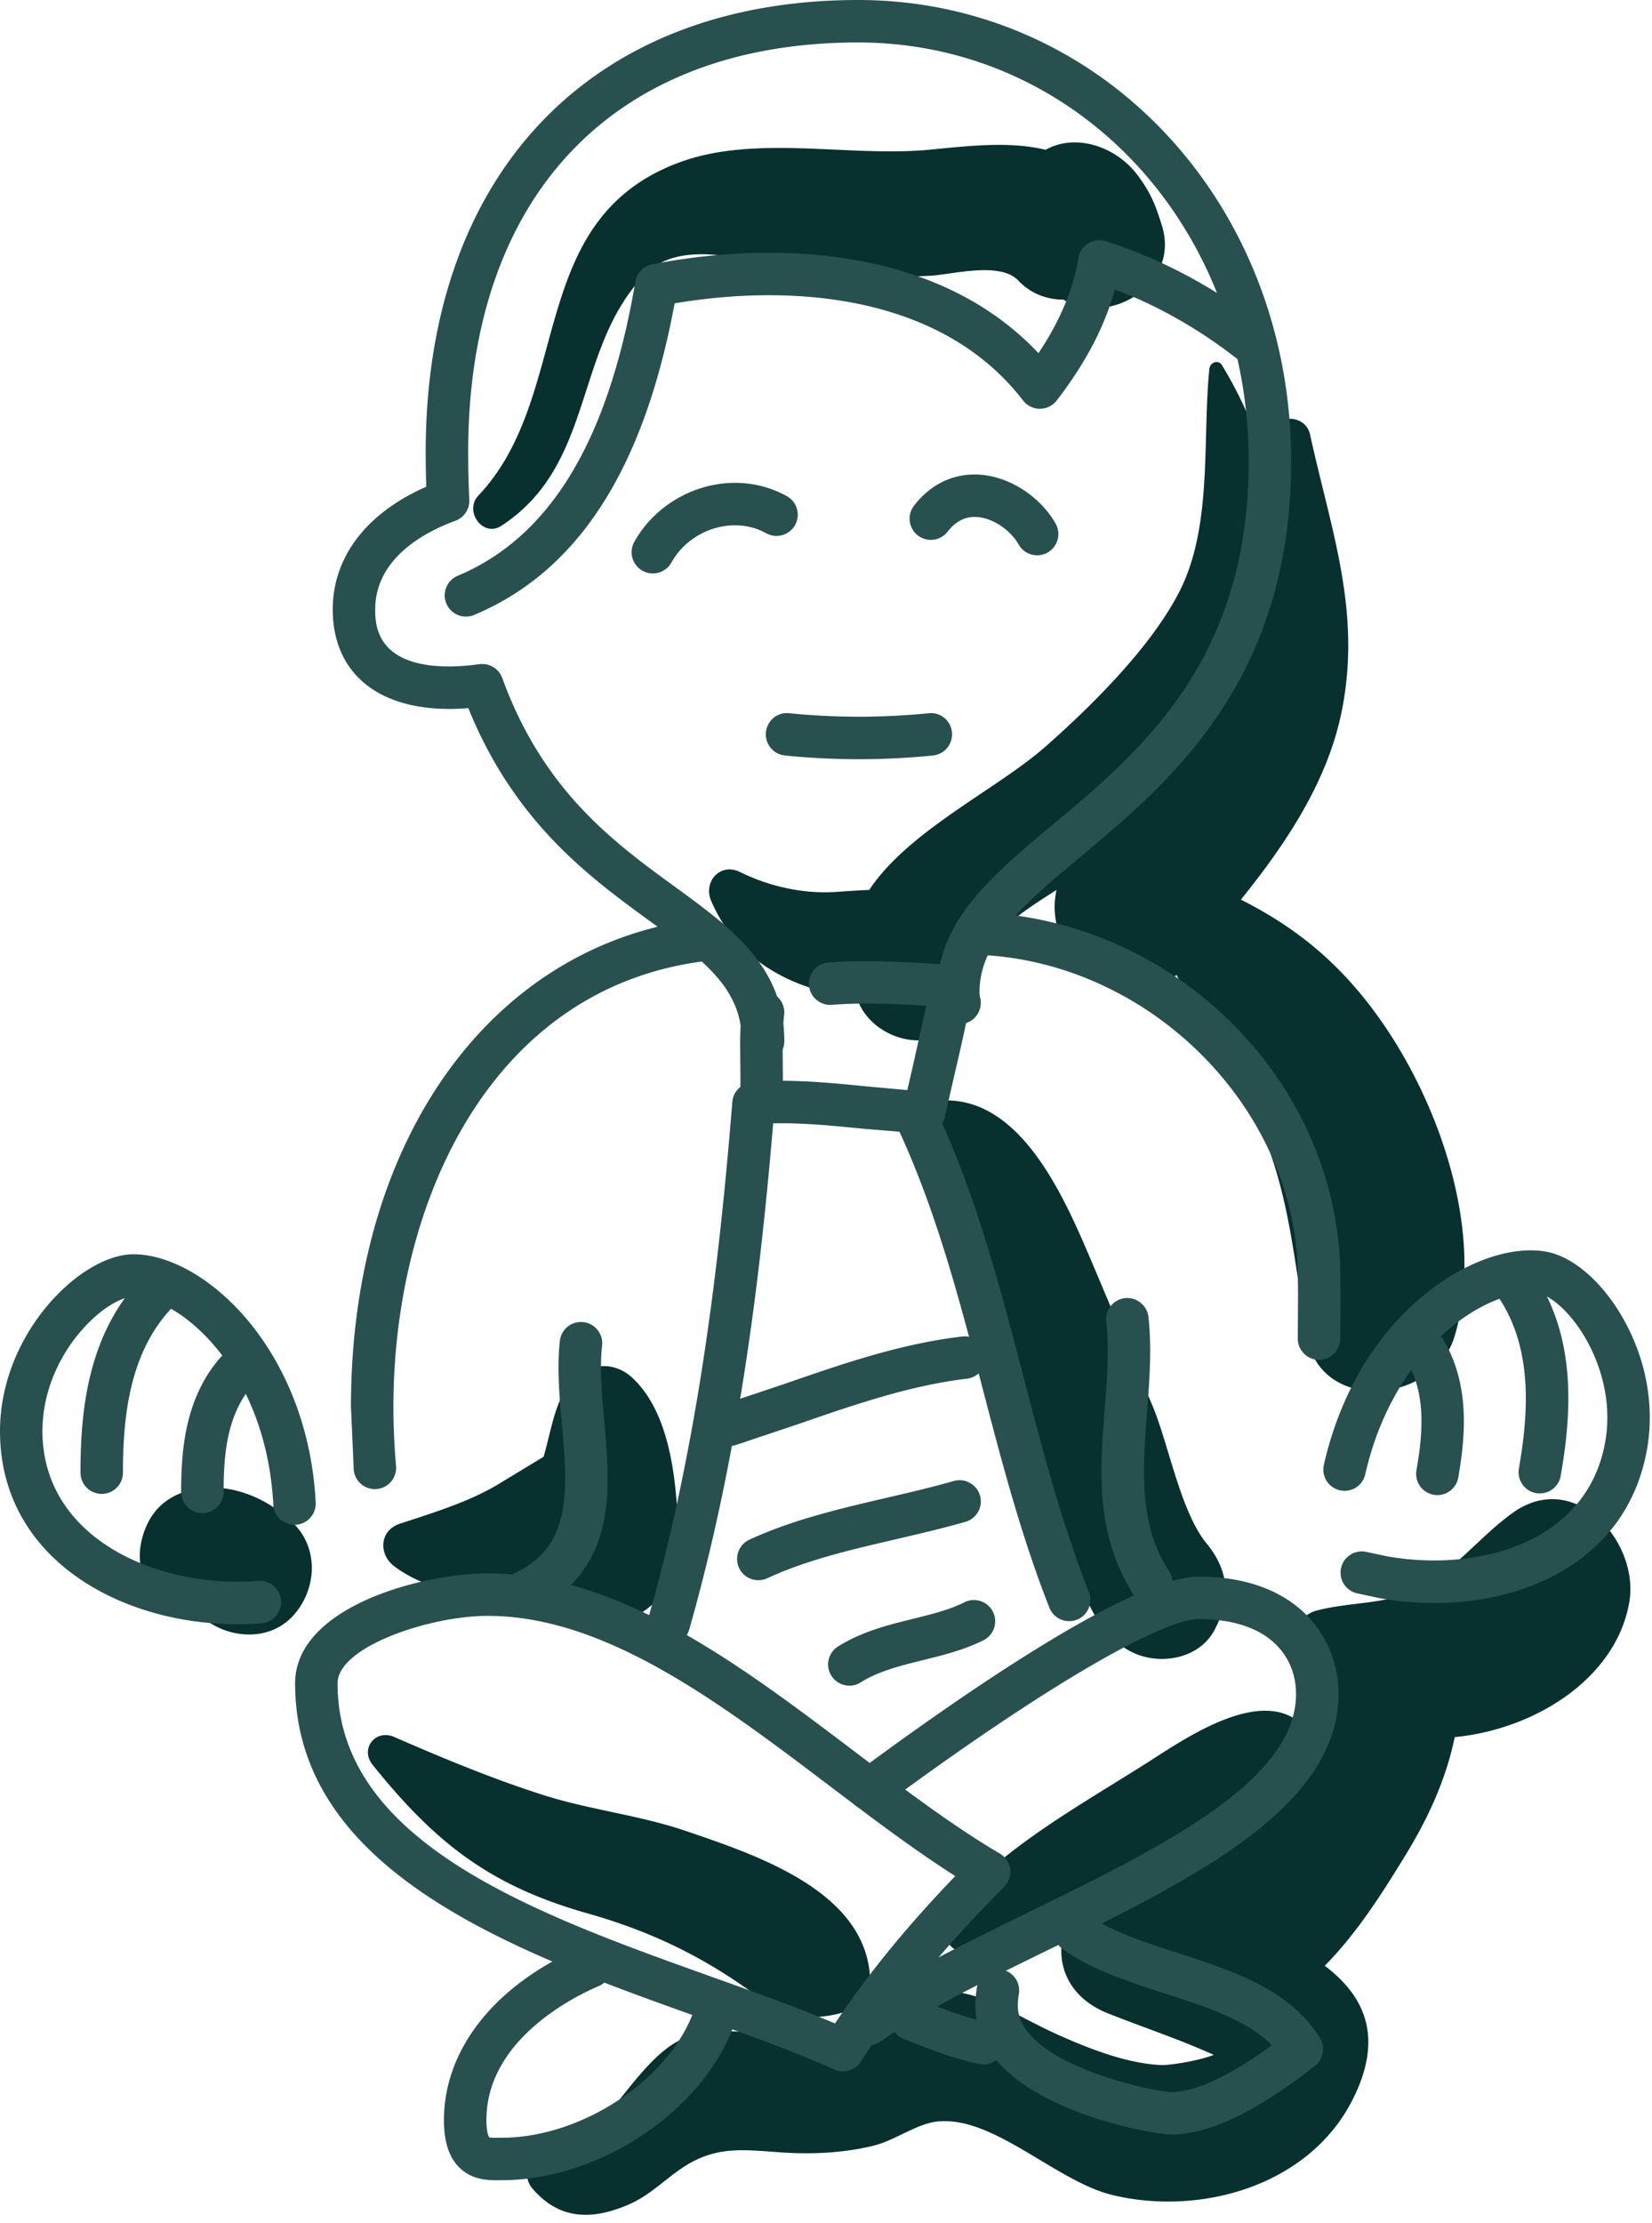 <svg xmlns="http://www.w3.org/2000/svg" width="168" height="226" fill="none" xmlns:v="https://vecta.io/nano"><g clip-path="url(#A)"><g fill="#08302f"><path d="M69.751 186.139c-4.731-1.613-9.721-2.135-14.478-3.646-5.136-1.631-10.256-3.763-15.187-5.911-1.901-.828-3.51 1.193-2.189 2.838 6.364 7.925 11.935 12.291 21.812 15.086 5.214 1.475 9.809 3.464 14.374 6.407 4.22 2.721 6.101 5.029 11.252 3.79 1.663-.4 3.279-2.302 3.112-4.087-.794-8.471-11.554-12.043-18.696-14.477zm52.962-29.217c-2.634-3.193-3.853-10.019-5.474-13.928l-6.2-14.673c-2.595-6.079-6.86-16.298-14.626-16.451-.932-.018-2.033.719-2.211 1.683-.78 4.222 1.27 7.46 2.615 11.443l5.682 16.175 5.975 16.01c1.469 3.845 2.513 8.533 6.434 10.67 2.843 1.55 7.115.874 8.667-2.272l.202-.41c1.465-2.97.992-5.756-1.064-8.247zm-58.404-16.85c-2.064-1.926-5.05-1.433-6.582.848-1.361 2.027-1.699 4.542-2.356 6.857l-.093.321-4.748 2.878c-3.026 1.78-6.562 2.835-9.878 3.932-2.069.685-2.171 3.103-.564 4.318 3.629 2.744 9.067 3.454 13.947 2.334 1.394 1.903 3.568 3.303 5.728 3.595 4.72.638 9.357-3.055 9.246-8.015-.122-5.357-.49-13.139-4.7-17.068zm-34.51 14.756c-1.558-1.507-3.42-2.643-5.519-3.222-3.337-.92-7.457-.248-9.192 3.12-.98 1.902-1.337 4.538 0 6.409 1.098 1.536 2.205 2.631 4.065 3.183.535.144 1.081.227 1.634.277l.035.02c2.611 2.014 6.601 2.24 8.977-.348 2.413-2.629 2.681-6.846 0-9.439zm110.761-50.893c-4.162-5.99-8.786-9.663-14.365-12.475 4.659-5.798 8.868-12.089 10.285-19.322 1.975-10.08-1.143-18.296-3.245-27.93-.554-2.54-4.545-1.957-4.504.61a69.11 69.11 0 0 1-.013 2.525c-.955-3.485-2.445-6.911-4.437-10.198-.38-.628-1.229-.309-1.295.351-.727 7.242.346 15.998-3.042 22.637-2.871 5.626-8.823 11.524-13.544 15.702-4.981 4.409-13.951 8.548-18.007 14.639-1.138.032-2.303.134-3.533.209-3.217.196-6.693-.588-9.584-2.023-2.04-1.013-3.796.987-2.947 2.947 2.014 4.65 5.828 7.571 10.666 8.997 1.352.398 2.735.612 4.081.623.067.193.123.382.2.577 1.783 4.544 9.599 5.973 10.721 0 1.15-6.12 5.083-8.534 9.444-11.33-1.514 6.855 6.456 13.824 12.196 8.639l6.689 11.772c4.702 8.36 5.016 15.822 6.587 24.974 1.368 7.967 12.961 6.825 15.009 0 3.098-10.309-1.414-23.364-7.362-31.924zm-22.391-80.971c-.663-2.149-1.158-3.397-2.515-5.196-2.201-2.916-6.305-4.237-9.32-2.54-3.634-.871-7.549-.423-11.774-.012-8.22.8-17.786-1.61-25.61 1.345-15.622 5.901-10.608 23.562-20.307 33.829-1.466 1.552.443 4.306 2.358 3.056 9.508-6.209 7.322-17.896 14.487-25.45 4.223-4.451 12.504-.682 17.963-.153 3.692.358 7.408.379 11.109.193 2.246-.113 7.142-1.482 8.993.484 1.258 1.337 2.926 1.942 4.602 1.943 4.481 2.762 11.886-1.438 10.014-7.499zm35.677 130.827c-3.201 2.295-5.632 5.515-9.053 7.445-3.48 1.964-7.166 1.518-10.912 2.5-1.666.437-3.016 2.474-2.378 4.188.846 2.273 2.179 4.064 3.834 5.424l-2.582 2.342c-3.929-4.496-11.682.675-15.533 3.152-6.953 4.472-15.248 8.868-20.572 15.297-1.332 1.609-.581 4.46 1.818 4.389 3.293-.098 6.52-.842 9.683-1.88-.765 2.955.41 6.399 4.538 8.041 3.496 1.39 7.241 2.624 10.746 4.214-1.85.702-4.681 1.061-5.303 1.035-3.459-.143-7.244-1.612-10.381-3.011-6.173-2.753-9.611-6.142-16.588-3.653-3.323 1.185-6.198 2.838-9.78 3.289-3.716.467-7.663-.649-11.298.467-5.566 1.709-9.048 12.167-14.441 11.754-2.024-.155-2.622 2.382-1.523 3.677 2.689 3.169 5.982 3.295 9.741 1.686 2.021-.865 3.375-2.228 5.123-3.484 3.675-2.639 6.543-2.101 10.718-1.831 3.01.195 6.279.02 9.221-.723 2.053-.518 4.273-2.164 6.28-2.417 5.742-.725 12.155 6.085 17.974 7.47 8.958 2.133 19.858-.954 24.304-9.572 3.332-6.459 1.291-10.681-2.763-13.75 3.213-3.24 5.777-7.266 8.154-11.143 2.458-4.009 4.188-7.887 5.067-12.099 8.166-.79 16.399-5.955 17.748-13.705 1.067-6.137-5.542-13.621-11.842-9.102z"/></g><g fill="#28504f"><path d="M77.602 108.009a2.16 2.16 0 0 1-2.159-2.159c0-5.393-3.899-8.234-9.297-12.167-6.182-4.502-13.809-10.059-18.521-21.695-.678.056-1.323.083-1.945.083-7.415 0-11.841-3.784-11.841-10.121 0-5.325 3.442-9.806 9.51-12.469-.038-1.146-.058-2.317-.058-3.5C43.292 17.62 60.143 0 87.267 0c24.694 0 44.037 20.595 44.037 46.886 0 22.317-12.363 32.647-21.388 40.19-5.757 4.812-10.305 8.611-10.305 13.782 0 .197.023.389.069.572a2.16 2.16 0 0 1-1.576 2.616c-1.16.29-2.328-.419-2.616-1.576a6.74 6.74 0 0 1-.195-1.612c0-7.19 5.493-11.781 11.854-17.095 8.839-7.387 19.839-16.58 19.839-36.877 0-23.871-17.447-42.568-39.719-42.568-24.832 0-39.657 15.574-39.657 41.663 0 1.649.039 3.272.117 4.827a2.16 2.16 0 0 1-1.414 2.134c-3.046 1.116-8.155 3.771-8.155 9.009 0 1.435 0 5.802 7.523 5.802.926 0 1.931-.076 3.071-.232 1.006-.125 1.974.446 2.321 1.4 4.19 11.49 11.322 16.686 17.617 21.271 5.694 4.148 11.072 8.067 11.072 15.657a2.16 2.16 0 0 1-2.16 2.16z"/><path d="M47.387 62.683a2.16 2.16 0 0 1-1.992-1.324c-.462-1.099.056-2.364 1.156-2.825 9.408-3.946 15.317-13.73 18.065-29.912.15-.887.835-1.588 1.719-1.758 4.013-.774 8.002-1.168 11.855-1.168 8.319 0 19.533 1.837 27.417 10.208 2.189-3.278 3.524-6.465 4.064-9.682a2.16 2.16 0 0 1 1.006-1.487c.534-.325 1.186-.403 1.782-.212 5.943 1.905 11.543 4.952 16.641 9.059a2.16 2.16 0 0 1 .328 3.035c-.745.929-2.107 1.078-3.035.328-4.036-3.25-8.403-5.774-13.012-7.526-1.036 3.778-2.987 7.496-5.92 11.297a2.16 2.16 0 0 1-3.418 0C97.217 31.87 86.216 30.013 78.19 30.013c-3.115 0-6.332.278-9.584.826-3.136 16.874-9.813 27.242-20.386 31.675-.272.115-.555.169-.833.169zm19.004-4.387a2.15 2.15 0 0 1-1.047-.271 2.16 2.16 0 0 1-.839-2.936c2.027-3.648 6.049-6.003 10.243-6.003a10.87 10.87 0 0 1 5.27 1.351 2.16 2.16 0 0 1 .839 2.936c-.581 1.043-1.899 1.414-2.936.839-.964-.537-2.033-.808-3.173-.808-2.652 0-5.191 1.484-6.467 3.783-.396.708-1.132 1.109-1.89 1.109zm39.081-1.844a2.16 2.16 0 0 1-1.877-1.088c-.915-1.602-2.837-2.811-4.471-2.811-1.073 0-1.975.491-2.759 1.498a2.16 2.16 0 0 1-3.029.378c-.942-.731-1.11-2.087-.378-3.029 2.034-2.616 4.477-3.165 6.167-3.165 3.164 0 6.545 2.051 8.222 4.987a2.16 2.16 0 0 1-.804 2.946 2.17 2.17 0 0 1-1.071.284zM87.35 77.182a75.58 75.58 0 0 1-7.526-.377 2.16 2.16 0 0 1-1.933-2.363c.118-1.186 1.167-2.071 2.363-1.933a71.59 71.59 0 0 0 14.191 0c1.189-.135 2.245.746 2.363 1.933a2.16 2.16 0 0 1-1.933 2.363 75.53 75.53 0 0 1-7.525.377zm-49.228 74.204a2.16 2.16 0 0 1-2.148-1.968l-.283-6.403c0-27.378 14.523-47.339 36.138-49.671a2.16 2.16 0 0 1 2.378 1.915 2.16 2.16 0 0 1-1.915 2.378c-22.3 2.406-32.283 24.524-32.283 45.378a68.29 68.29 0 0 0 .266 6.02 2.16 2.16 0 0 1-1.959 2.342 2.1 2.1 0 0 1-.194.009zm96.016-13.139a2.16 2.16 0 0 1-2.159-2.159l.013-2.397.013-2.191-.025-2.288c-.403-16.944-15.454-31.67-32.864-32.158-1.192-.032-2.131-1.026-2.097-2.218s1.039-2.204 2.218-2.097c19.969.559 36.596 16.875 37.061 36.369l.025 2.392-.013 2.228-.013 2.36a2.16 2.16 0 0 1-2.159 2.159zm-40.164-22.995a1.92 1.92 0 0 1-.108-.003l-6.15-.506c-3.53-.347-6.843-.683-10.225-.503-.621.024-1.222-.202-1.656-.647a2.16 2.16 0 0 1-.61-1.67 31.32 31.32 0 0 0 .073-2.338l-.014-1.598-.014-1.643c0-1.007.021-2.335.19-3.686a2.15 2.15 0 0 1 2.409-1.875 2.16 2.16 0 0 1 1.875 2.409c-.138 1.113-.156 2.269-.156 3.152l.014 1.587.014 1.654-.001.288c2.884.014 5.75.298 8.525.572l4.13.377.533-2.302 1.393-6.264c-2.038-.128-4.003-.233-6.019-.233-1.269 0-2.443.042-3.587.131-1.179.09-2.227-.798-2.318-1.989a2.16 2.16 0 0 1 1.989-2.318c3.544-.273 7.612-.067 11.339.172l1.296.081c.611.038 1.178.333 1.557.813a2.16 2.16 0 0 1 .437 1.704c-.505 2.984-1.205 5.984-1.882 8.885l-.928 4.054c-.217.995-1.098 1.696-2.106 1.696z"/><path d="M68.012 167.24a2.19 2.19 0 0 1-.595-.083 2.16 2.16 0 0 1-1.483-2.669c5.306-18.573 7.353-37.799 8.542-52.475.097-1.188 1.157-2.058 2.326-1.978a2.16 2.16 0 0 1 1.978 2.326c-1.206 14.874-3.284 34.376-8.694 53.313a2.16 2.16 0 0 1-2.074 1.566zm40.715-2.432a2.16 2.16 0 0 1-2.009-1.368c-2.889-7.332-4.88-14.971-6.808-22.358-2.319-8.896-4.717-18.093-8.667-26.517a2.16 2.16 0 0 1 1.039-2.872 2.16 2.16 0 0 1 2.872 1.039c4.117 8.784 6.566 18.176 8.936 27.261 1.893 7.263 3.853 14.775 6.646 21.865a2.16 2.16 0 0 1-1.217 2.8c-.26.102-.528.15-.792.15z"/><path d="M74.191 146.999a2.16 2.16 0 0 1-2.061-1.515c-.356-1.139.278-2.349 1.417-2.704l6.323-2.12c5.746-1.99 11.689-4.05 17.95-4.786 1.182-.156 2.258.707 2.397 1.891a2.16 2.16 0 0 1-1.891 2.397c-5.795.683-11.514 2.664-17.043 4.58l-6.448 2.16a2.19 2.19 0 0 1-.644.097zm2.925 13.647a2.16 2.16 0 0 1-.906-4.12c4.425-2.041 9.27-3.168 13.954-4.258 2.264-.527 4.606-1.071 6.829-1.706 1.141-.325 2.34.335 2.669 1.483a2.16 2.16 0 0 1-1.483 2.669c-2.326.665-4.72 1.221-7.037 1.76-4.679 1.089-9.099 2.117-13.122 3.974a2.16 2.16 0 0 1-.904.198zm9.26 10.722c-.72 0-1.423-.36-1.831-1.015-.633-1.011-.325-2.343.686-2.974 2.436-1.524 5.072-2.176 7.621-2.806 1.898-.47 3.69-.912 5.229-1.683 1.064-.53 2.364-.1 2.897.966a2.16 2.16 0 0 1-.966 2.897c-1.968.984-4.081 1.507-6.124 2.012-2.322.575-4.516 1.117-6.369 2.274-.356.224-.751.329-1.143.329zm-.651 39.213c-.298 0-.602-.062-.888-.193-4.026-1.82-8.832-3.539-13.92-5.358-18.224-6.519-40.905-14.631-40.905-33.901 0-7.8 12.968-11.175 19.585-11.175 13.384 0 25.573 9.225 37.36 18.147 5.111 3.868 9.938 7.523 14.725 10.336a2.16 2.16 0 0 1 1.049 1.587c.084.662-.142 1.327-.614 1.801-6.096 6.1-10.86 11.908-14.567 17.753a2.16 2.16 0 0 1-1.825 1.003zm-36.129-46.309c-5.89 0-15.267 3.137-15.267 6.857 0 16.229 20.21 23.457 38.042 29.835 4.487 1.605 8.757 3.132 12.544 4.745 3.298-4.959 7.325-9.893 12.232-14.987-4.207-2.676-8.4-5.849-12.797-9.177-11.218-8.492-22.82-17.273-34.754-17.273z"/><path d="M88.326 207.922c-.679 0-1.347-.319-1.767-.916a2.16 2.16 0 0 1 .523-3.008c4.787-3.369 10.998-6.407 17.572-9.622 13.345-6.528 27.146-13.278 27.146-22.165 0-3.678-2.596-7.609-9.88-7.609-3.956 0-16.596 7.478-32.206 19.051a2.16 2.16 0 0 1-3.021-.448 2.16 2.16 0 0 1 .449-3.021c10.025-7.432 27.872-19.9 34.778-19.9 9.808 0 14.198 5.991 14.198 11.927 0 11.584-15.03 18.935-29.566 26.044-6.417 3.139-12.478 6.103-16.984 9.274a2.16 2.16 0 0 1-1.242.393zm-37.733 13.726c-1.102 0-2.652-.07-3.897-1.309-1.042-1.037-1.548-2.612-1.548-4.811 0-7.246 5.256-13.826 14.058-17.599a2.16 2.16 0 0 1 2.835 1.134 2.16 2.16 0 0 1-1.134 2.835c-2.683 1.15-11.441 5.533-11.441 13.629 0 1.386.277 1.751.28 1.754.125.052.703.055 1.042.046H51c8.279 0 17.291-6.055 19.68-13.224a2.15 2.15 0 0 1 2.731-1.365 2.16 2.16 0 0 1 1.365 2.731c-2.973 8.919-13.639 16.176-23.776 16.176h-.194c-.068.003-.139.003-.213.003z"/><path d="M119.119 217.001c-1.94 0-19.929-3.021-19.929-13.082 0-.62.055-1.266.164-1.921.195-1.177 1.318-1.971 2.484-1.775 1.177.195 1.971 1.307 1.775 2.484a7.44 7.44 0 0 0-.105 1.213c0 5.86 13.802 8.749 15.612 8.764 2.416 0 6.005-1.678 10.225-4.762-2.516-2.56-6.594-3.877-10.871-5.258-3.632-1.172-7.388-2.385-10.364-4.485a2.16 2.16 0 0 1-.519-3.01 2.16 2.16 0 0 1 3.009-.519c2.437 1.72 5.722 2.782 9.198 3.905 5.579 1.801 11.346 3.663 14.428 8.622a2.16 2.16 0 0 1-.498 2.835c-5.883 4.637-10.798 6.989-14.609 6.989z"/><path d="M100.025 209.871c-.14 0-.284-.013-.426-.042-2.637-.527-5.205-1.556-7.69-2.55a2.16 2.16 0 0 1-1.202-2.807 2.16 2.16 0 0 1 2.807-1.202c2.409.964 4.685 1.875 6.931 2.325a2.16 2.16 0 0 1-.42 4.276zM24.142 165.12C12.145 165.12 0 158.38 0 145.499c0-9.928 8.212-17.987 13.57-17.987 7.186 0 17.714 9.596 18.536 25.226a2.16 2.16 0 0 1-2.042 2.27c-1.23.045-2.208-.853-2.27-2.042-.729-13.876-9.648-21.135-14.224-21.135-2.759 0-9.252 5.772-9.252 13.668 0 10.77 11.491 16.01 21.945 15.222a2.15 2.15 0 0 1 2.318 1.989 2.16 2.16 0 0 1-1.989 2.318 32.76 32.76 0 0 1-2.45.092z"/><path d="M10.344 151.873a2.16 2.16 0 0 1-2.159-2.159c0-6.316.737-14.302 6.481-20.047a2.16 2.16 0 0 1 3.053 0 2.16 2.16 0 0 1 0 3.053c-4.623 4.623-5.216 11.511-5.216 16.994a2.16 2.16 0 0 1-2.159 2.159zm10.236 1.95a2.16 2.16 0 0 1-2.159-2.159c0-4.452.467-9.549 3.932-13.591a2.16 2.16 0 0 1 3.045-.233 2.16 2.16 0 0 1 .233 3.045c-2.541 2.964-2.891 6.933-2.891 10.78a2.16 2.16 0 0 1-2.16 2.158zm125.309 9.142a32.28 32.28 0 0 1-5.533-.484l-2.399-.512a2.16 2.16 0 0 1-1.562-2.624c.294-1.155 1.469-1.853 2.624-1.562l2.079.444c5.105.891 10.312.32 14.29-1.559 3.032-1.431 6.857-4.349 7.86-10.122.798-4.596-.855-8.439-1.912-10.323-1.585-2.824-3.648-4.516-4.863-4.729-4.525-.787-14.539 4.842-17.634 18.386a2.15 2.15 0 0 1-2.585 1.624 2.16 2.16 0 0 1-1.623-2.585c2.02-8.843 6.483-14.131 9.872-17.008 4.147-3.523 9.014-5.313 12.71-4.67 2.756.479 5.78 3.111 7.89 6.869 2.309 4.113 3.161 8.792 2.399 13.175-1.046 6.015-4.596 10.61-10.271 13.287-3.345 1.582-7.248 2.393-11.342 2.393z"/><path d="M156.592 151.825a2.13 2.13 0 0 1-.372-.032 2.16 2.16 0 0 1-1.757-2.496c.939-5.402 1.535-12.287-2.228-17.635a2.16 2.16 0 0 1 .523-3.008 2.16 2.16 0 0 1 3.008.523c4.677 6.644 4.033 14.638 2.95 20.86a2.16 2.16 0 0 1-2.124 1.788zm-10.417.169a2.15 2.15 0 0 1-.372-.032 2.16 2.16 0 0 1-1.757-2.496c.658-3.791.992-7.761-1.004-11.116a2.16 2.16 0 0 1 .752-2.959c1.019-.61 2.349-.276 2.959.752 2.72 4.573 2.308 9.675 1.546 14.062a2.16 2.16 0 0 1-2.124 1.789zm-29.094 11.089c-.707 0-1.401-.347-1.815-.987-2.911-4.502-3.248-9.304-3.248-12.524 0-2.122.164-4.256.323-6.318.159-2.051.308-3.988.308-5.904 0-1.096-.049-2.076-.152-2.995a2.16 2.16 0 0 1 1.909-2.384c1.162-.124 2.253.722 2.384 1.909.119 1.078.177 2.214.177 3.471 0 2.082-.163 4.193-.32 6.235-.153 1.982-.311 4.03-.311 5.987 0 4.307.788 7.446 2.557 10.18a2.16 2.16 0 0 1-.641 2.986 2.17 2.17 0 0 1-1.171.344zm-63.845.974a2.16 2.16 0 0 1-.93-4.109c3.672-1.749 5.168-4.54 5.168-9.638 0-1.749-.169-3.645-.33-5.478-.17-1.915-.346-3.894-.346-5.807 0-.981.045-1.867.138-2.709.132-1.185 1.181-2.034 2.384-1.909a2.16 2.16 0 0 1 1.909 2.384c-.076.682-.112 1.413-.112 2.233 0 1.722.159 3.52.329 5.424.17 1.927.347 3.92.347 5.86 0 4.252-.791 10.279-7.628 13.538-.302.144-.619.211-.929.211z"/></g></g><defs><clipPath id="A"><path fill="#fff" d="M0 0h167.774v225.163H0z"/></clipPath></defs></svg>